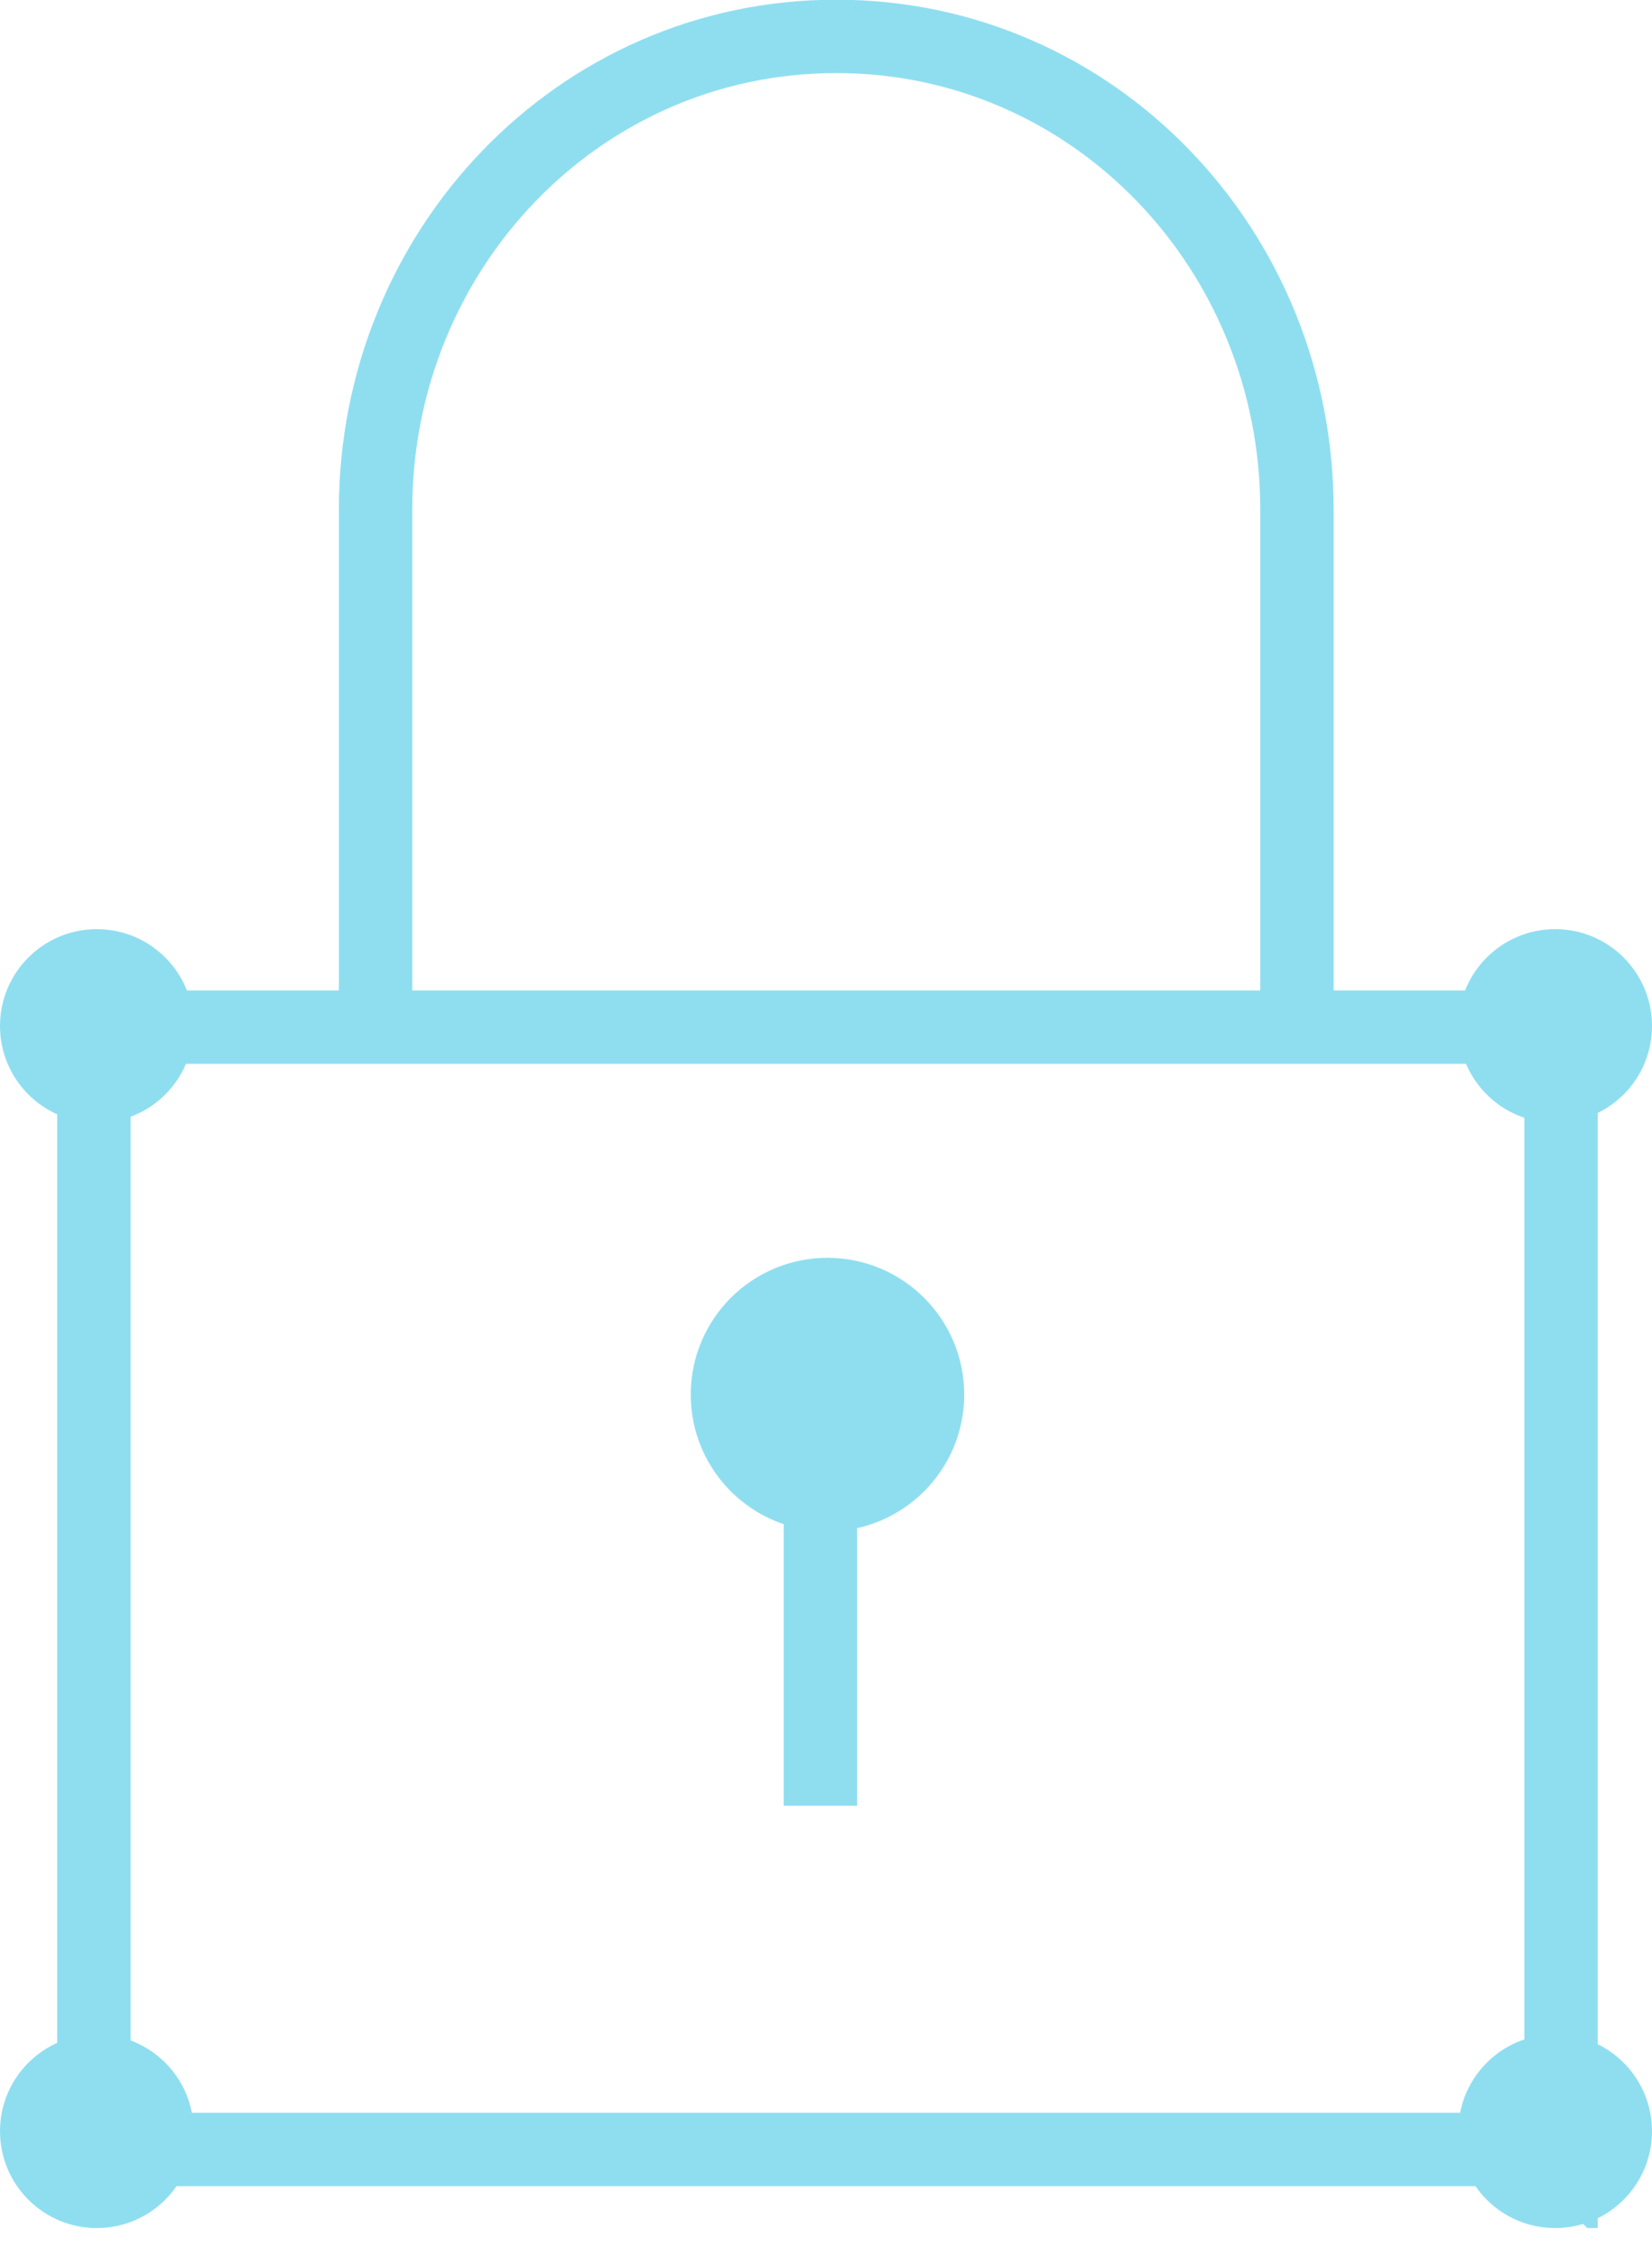 <svg width="41" height="56" viewBox="0 0 41 56" fill="none" xmlns="http://www.w3.org/2000/svg">
<g clip-path="url(#clip0_11_385)">
<path d="M32.188 25.488V12.642C32.188 6.219 27.163 0.903 20.755 0.903C14.346 0.903 9.321 6.219 9.321 12.642V25.474M38.728 53.337H2.33V25.488H38.742V53.351L38.728 53.337Z" stroke="#8FDEF0" stroke-width="1.821" stroke-miterlimit="8" stroke-linecap="square"/>
<path d="M2.403 27.862C3.73 27.862 4.806 26.787 4.806 25.459C4.806 24.132 3.73 23.056 2.403 23.056C1.076 23.056 0 24.132 0 25.459C0 26.787 1.076 27.862 2.403 27.862Z" fill="#8FDEF0"/>
<path d="M38.597 27.862C39.924 27.862 41 26.787 41 25.459C41 24.132 39.924 23.056 38.597 23.056C37.27 23.056 36.194 24.132 36.194 25.459C36.194 26.787 37.27 27.862 38.597 27.862Z" fill="#8FDEF0"/>
<path d="M2.403 55.288C3.73 55.288 4.806 54.212 4.806 52.885C4.806 51.558 3.73 50.482 2.403 50.482C1.076 50.482 0 51.558 0 52.885C0 54.212 1.076 55.288 2.403 55.288Z" fill="#8FDEF0"/>
<path d="M38.597 55.288C39.924 55.288 41 54.212 41 52.885C41 51.558 39.924 50.482 38.597 50.482C37.27 50.482 36.194 51.558 36.194 52.885C36.194 54.212 37.27 55.288 38.597 55.288Z" fill="#8FDEF0"/>
<path d="M20.536 38C22.411 38 23.93 36.48 23.93 34.606C23.93 32.732 22.411 31.212 20.536 31.212C18.662 31.212 17.143 32.732 17.143 34.606C17.143 36.48 18.662 38 20.536 38Z" fill="#8FDEF0"/>
<path d="M20.362 35.407V43.898" stroke="#8FDEF0" stroke-width="1.821" stroke-miterlimit="8" stroke-linecap="square"/>
</g>
<defs>
<clipPath id="clip0_11_385">
<rect width="41" height="55.288" fill="white"/>
</clipPath>
</defs>
</svg>
